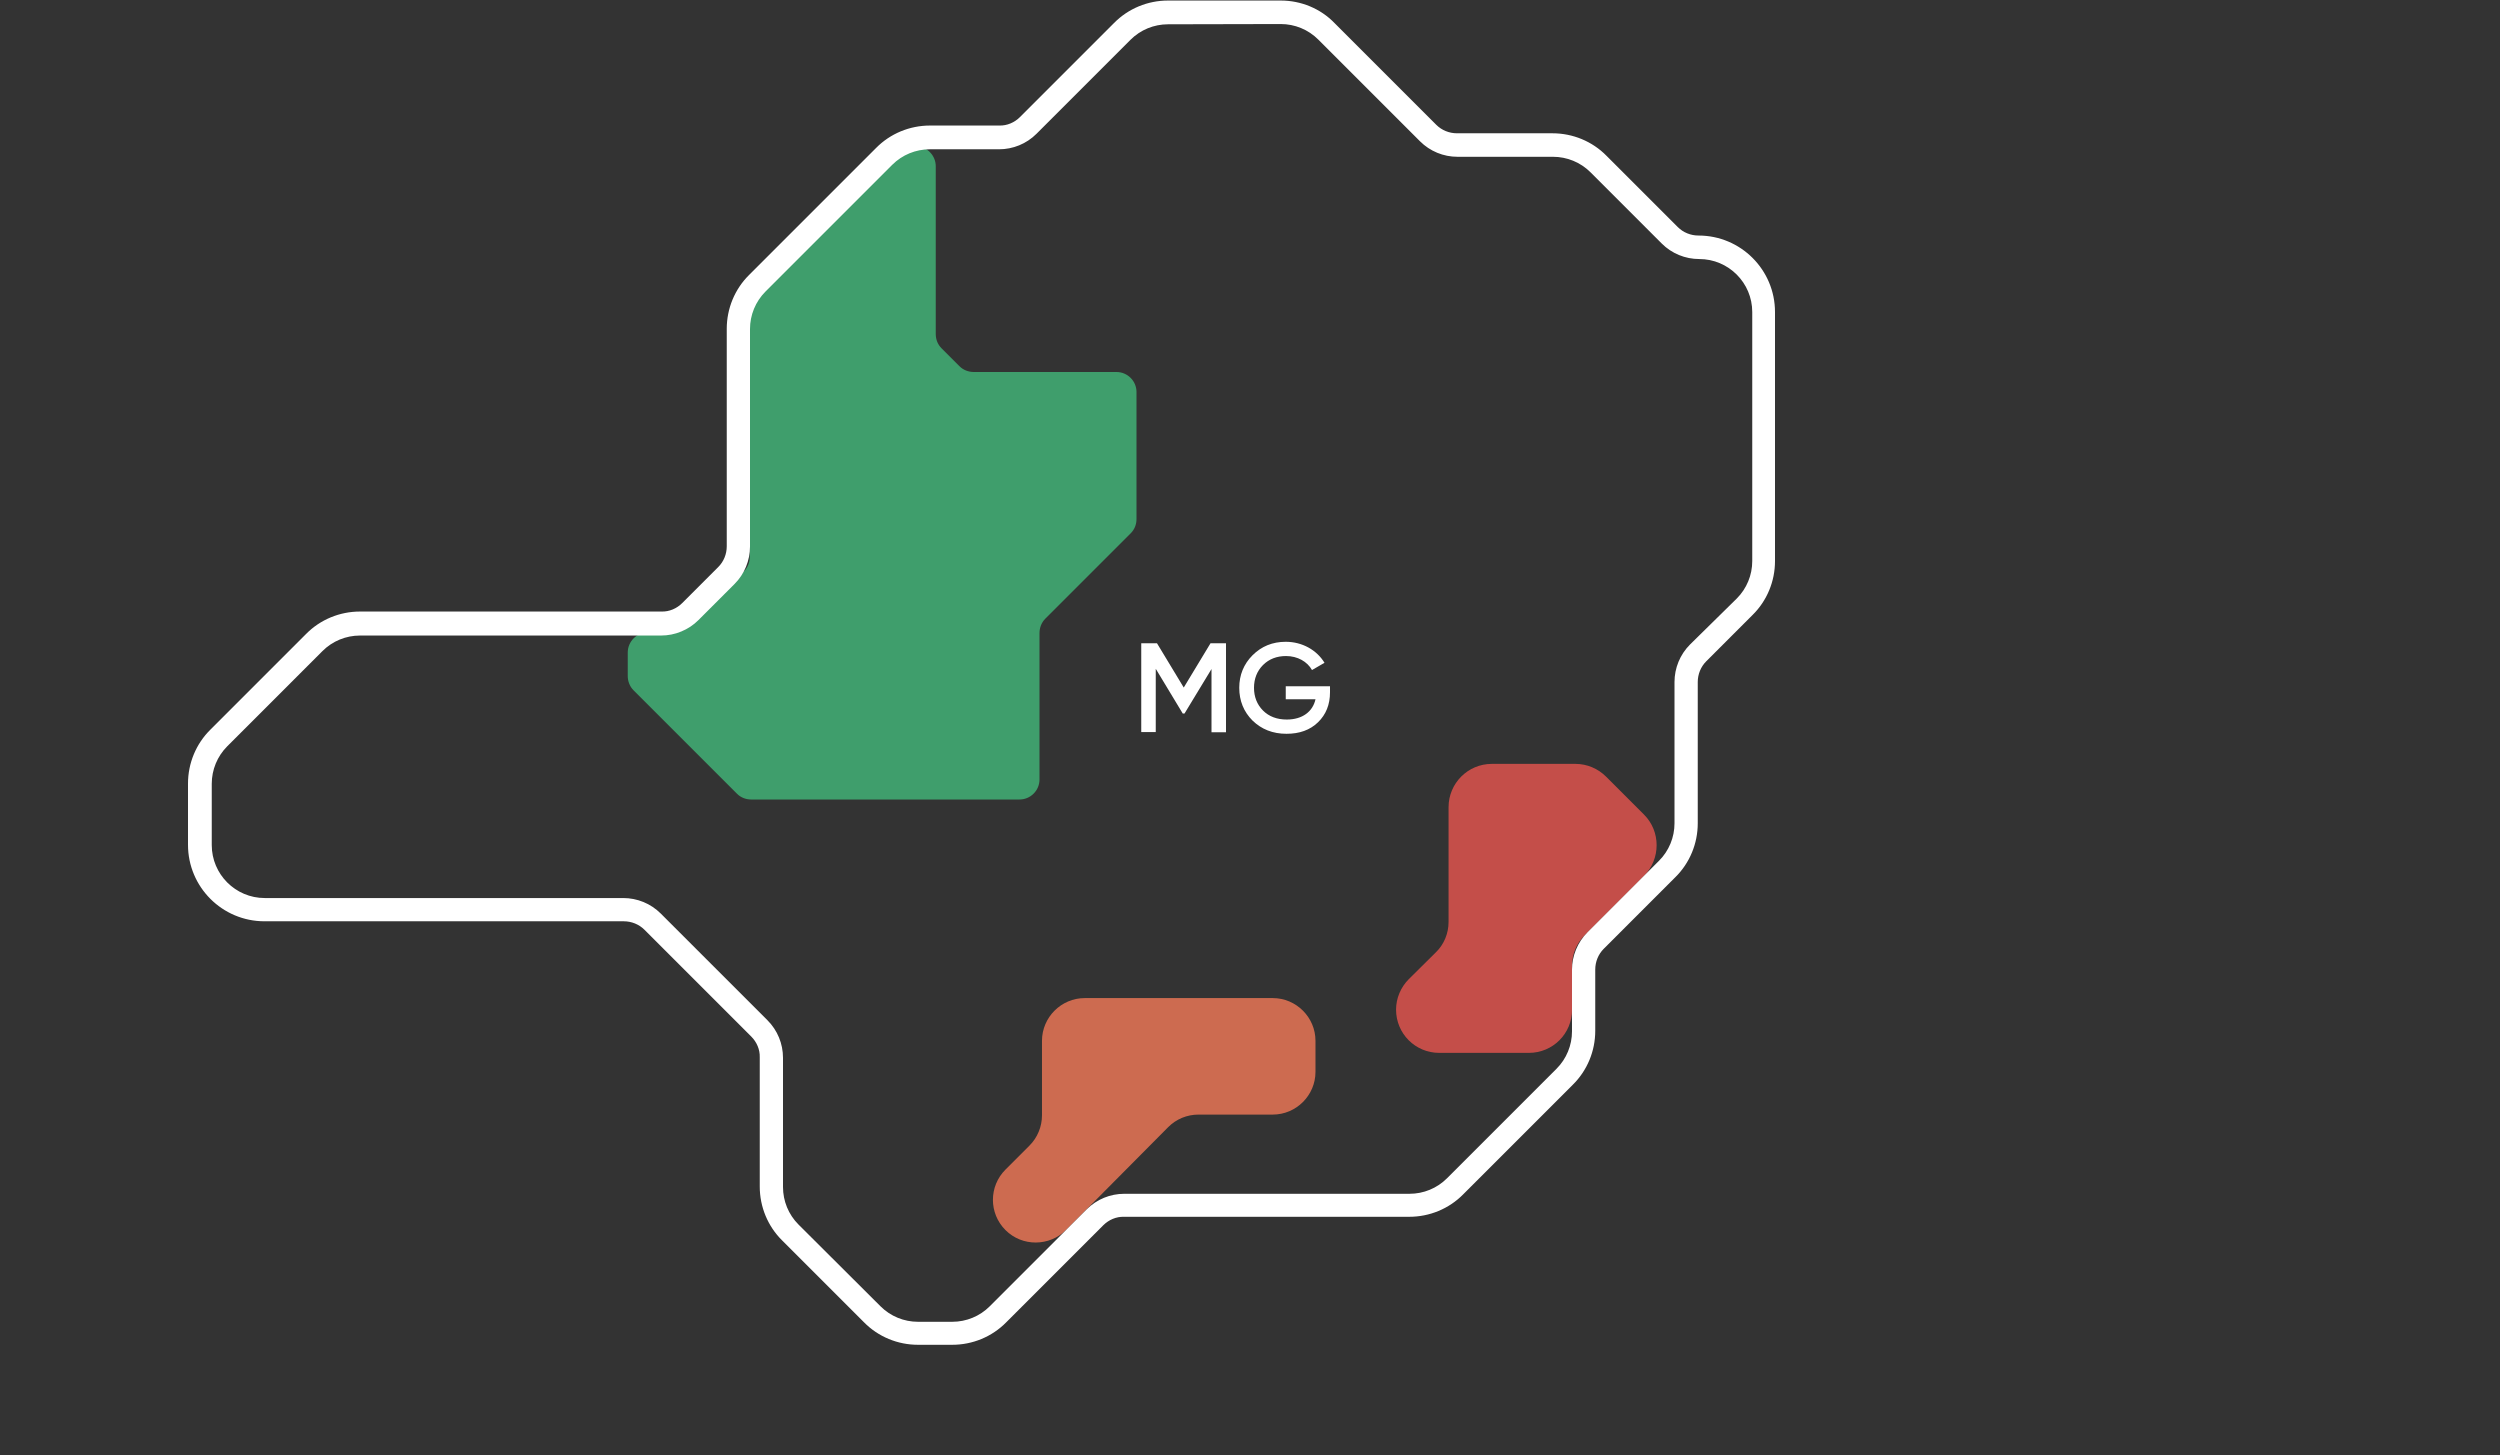 <?xml version="1.0" encoding="utf-8"?>
<!-- Generator: Adobe Illustrator 24.0.1, SVG Export Plug-In . SVG Version: 6.00 Build 0)  -->
<svg version="1.1" id="Camada_1" xmlns="http://www.w3.org/2000/svg" xmlns:xlink="http://www.w3.org/1999/xlink" x="0px" y="0px"
	 viewBox="0 0 1000 582" style="enable-background:new 0 0 1000 582;" xml:space="preserve">
<rect x="0" y="0" width="1000" height="582" fill="#333333" stroke="none"/>
<style type="text/css">
	.st0{fill-opacity:0;}
	.st1{enable-background:new    ;}
	.st2{fill:#FFFFFF;}
	.st3{opacity:0.801;fill:#43B97A;enable-background:new    ;}
	.st4{opacity:0.799;fill:#F47A58;enable-background:new    ;}
	.st5{opacity:0.801;fill:#E8554F;enable-background:new    ;}
</style>
<rect class="st0" width="1000" height="582"/>
<g id="Grupo_1862" transform="translate(-596 -228.185)">
	<g class="st1">
		<path class="st2" d="M1086.4,485.6v35.5h-5.8v-25.3l-10.8,17.8h-0.7l-10.8-17.9v25.3h-5.8v-35.5h6.3l10.7,17.7l10.7-17.7H1086.4z"
			/>
		<path class="st2" d="M1128,502.7v2.4c0,4.9-1.6,8.9-4.8,12c-3.2,3.1-7.4,4.6-12.6,4.6c-5.5,0-10-1.8-13.6-5.3
			c-3.5-3.5-5.3-7.9-5.3-13.1c0-5.1,1.8-9.5,5.3-13c3.6-3.6,8-5.4,13.3-5.4c6.6,0,12.4,3.3,15.5,8.4l-5,2.9
			c-1.9-3.4-5.8-5.6-10.4-5.6c-3.7,0-6.8,1.2-9.2,3.6c-2.4,2.4-3.6,5.5-3.6,9.1c0,3.6,1.2,6.7,3.6,9.1c2.4,2.4,5.6,3.6,9.5,3.6
			c6.3,0,10.4-3.2,11.5-8.1h-11.9v-5.2H1128z"/>
	</g>
	<g id="Grupo_1861">
		<g id="Componente_75_1" transform="translate(596 228.185)">
			<path id="Caminho_371" class="st3" d="M251.1,261v9.4c0,2.1,0.8,4.2,2.3,5.7l41.4,41.4c1.5,1.5,3.5,2.3,5.7,2.3h107.3
				c4.4,0,8-3.6,8-8v-58.6c0-2.1,0.8-4.2,2.3-5.7l34.2-34.2c1.5-1.5,2.3-3.5,2.3-5.7v-50.8c0-4.4-3.6-8-8-8l0,0h-57.1
				c-2.1,0-4.2-0.8-5.7-2.3l-7.2-7.2c-1.5-1.5-2.3-3.5-2.3-5.7V66.5c0-4.4-3.6-8-8-8c0,0,0,0,0,0l0,0c-2.1,0-4.2,0.8-5.7,2.3
				l-58.4,58.4c-1.5,1.5-2.3,3.5-2.3,5.7v97.9c0,2.1-0.8,4.2-2.3,5.7l-22.1,22.1c-1.5,1.5-3.5,2.3-5.7,2.3h-10.7
				C254.7,253,251.1,256.6,251.1,261z"/>
		</g>
		<g id="Componente_77_1" transform="translate(1100.893 737.72)">
			<path id="Caminho_373" class="st4" d="M-102.7-17.5L-102.7-17.5c-6.7-6.7-6.7-17.5,0-24.2l9.6-9.6c3.2-3.2,5-7.6,5-12.1v-29.8
				c0-9.4,7.7-17.1,17.1-17.1H4.2c9.4,0,17.1,7.7,17.1,17.1v12.4c0,9.4-7.7,17.1-17.1,17.1h-29.7c-4.6,0-8.9,1.8-12.1,5l-40.8,41.1
				C-85.1-10.9-96-10.8-102.7-17.5C-102.7-17.5-102.7-17.5-102.7-17.5z"/>
		</g>
		<g id="Componente_76_1" transform="translate(1304.525 619.438)">
			<path id="Caminho_372" class="st5" d="M-50.9-65.4l-15.2-15.2c-3.2-3.2-7.6-5.1-12.2-5.1h-33.5c-9.6,0-17.3,7.8-17.3,17.3l0,0
				v45.9c0,4.6-1.8,9-5.1,12.2L-145,0.4c-3.2,3.2-5.1,7.6-5.1,12.2l0,0c0,9.6,7.7,17.3,17.3,17.3c0,0,0,0,0,0H-97
				c9.6,0,17.3-7.7,17.3-17.3c0,0,0,0,0,0V-5c0-4.6,1.8-9,5.1-12.2l23.7-23.7C-44.2-47.7-44.2-58.7-50.9-65.4
				C-50.9-65.4-50.9-65.4-50.9-65.4z"/>
		</g>
		<path id="Caminho_374" class="st2" d="M1108.3,237.8c5.6,0,11,2.2,15,6.2l40.7,40.7c4,4,9.4,6.2,15,6.2h38.2c5.6,0,11,2.2,15,6.2
			l28.5,28.5c4,4,9.4,6.2,15,6.2l0,0c11.7,0,21.2,9.5,21.2,21.2v99.6c0,5.6-2.2,11-6.2,15L1272,486c-4,4-6.2,9.4-6.2,15v56.5
			c0,5.6-2.2,11-6.2,15l-28.6,28.6c-4,4-6.2,9.4-6.2,15v24.6c0,5.6-2.2,11-6.2,15l-43.8,43.8c-4,4-9.4,6.2-15,6.2h-114.1
			c-5.6,0-11,2.2-15,6.2l-38.8,38.8c-4,4-9.4,6.2-15,6.2h-13.7c-5.6,0-11-2.2-15-6.2l-32.8-32.7c-4-4-6.2-9.4-6.2-15v-51.7
			c0-5.6-2.2-11-6.2-15l-42.7-42.7c-4-4-9.4-6.2-15-6.2H701.9c-11.7,0-21.2-9.5-21.2-21.2v-24.5c0-5.6,2.2-11,6.2-15l38.1-38.1
			c4-4,9.4-6.2,15-6.2h120.4c5.6,0,11-2.2,15-6.2l14.4-14.4c4-4,6.2-9.4,6.2-15v-87c0-5.6,2.2-11,6.2-15l50.7-50.7
			c4-4,9.4-6.2,15-6.2h27.7c5.6,0,11-2.2,15-6.2l37.6-37.6c4-4,9.4-6.2,15-6.2L1108.3,237.8 M1108.3,228.4h-45.1
			c-8.1,0-15.9,3.2-21.6,9l-37.6,37.6c-2.2,2.2-5.2,3.5-8.3,3.4h-27.7c-8.1,0-15.9,3.2-21.6,9l-50.7,50.7c-5.8,5.7-9,13.5-9,21.6v87
			c0,3.1-1.2,6.1-3.4,8.3l-14.4,14.4c-2.2,2.2-5.2,3.5-8.3,3.4H740c-8.1,0-15.9,3.2-21.6,9L680.2,520c-5.8,5.7-9,13.5-9,21.6v24.5
			c0,16.9,13.7,30.6,30.6,30.6h143.7c3.1,0,6.1,1.2,8.3,3.4l42.7,42.7c2.2,2.2,3.5,5.2,3.4,8.3v51.7c0,8.1,3.2,15.9,9,21.6
			l32.7,32.7c5.7,5.8,13.5,9,21.6,9h13.7c8.1,0,15.9-3.2,21.6-9l38.8-38.8c2.2-2.2,5.2-3.5,8.3-3.4h114.1c8.1,0,15.9-3.2,21.6-9
			l43.8-43.8c5.8-5.7,9-13.5,9-21.6V616c0-3.1,1.2-6.1,3.4-8.3l28.6-28.6c5.8-5.7,9-13.5,9-21.6V501c0-3.1,1.2-6.1,3.4-8.3
			l18.5-18.5c5.8-5.7,9-13.5,9-21.6V353c0-16.9-13.7-30.6-30.6-30.6c-3.1,0-6.1-1.2-8.3-3.4l-28.5-28.5c-5.7-5.8-13.5-9-21.6-9
			h-38.2c-3.1,0-6.1-1.2-8.3-3.4l-40.7-40.7C1124.2,231.6,1116.4,228.4,1108.3,228.4L1108.3,228.4z"/>
	</g>
</g>
</svg>
